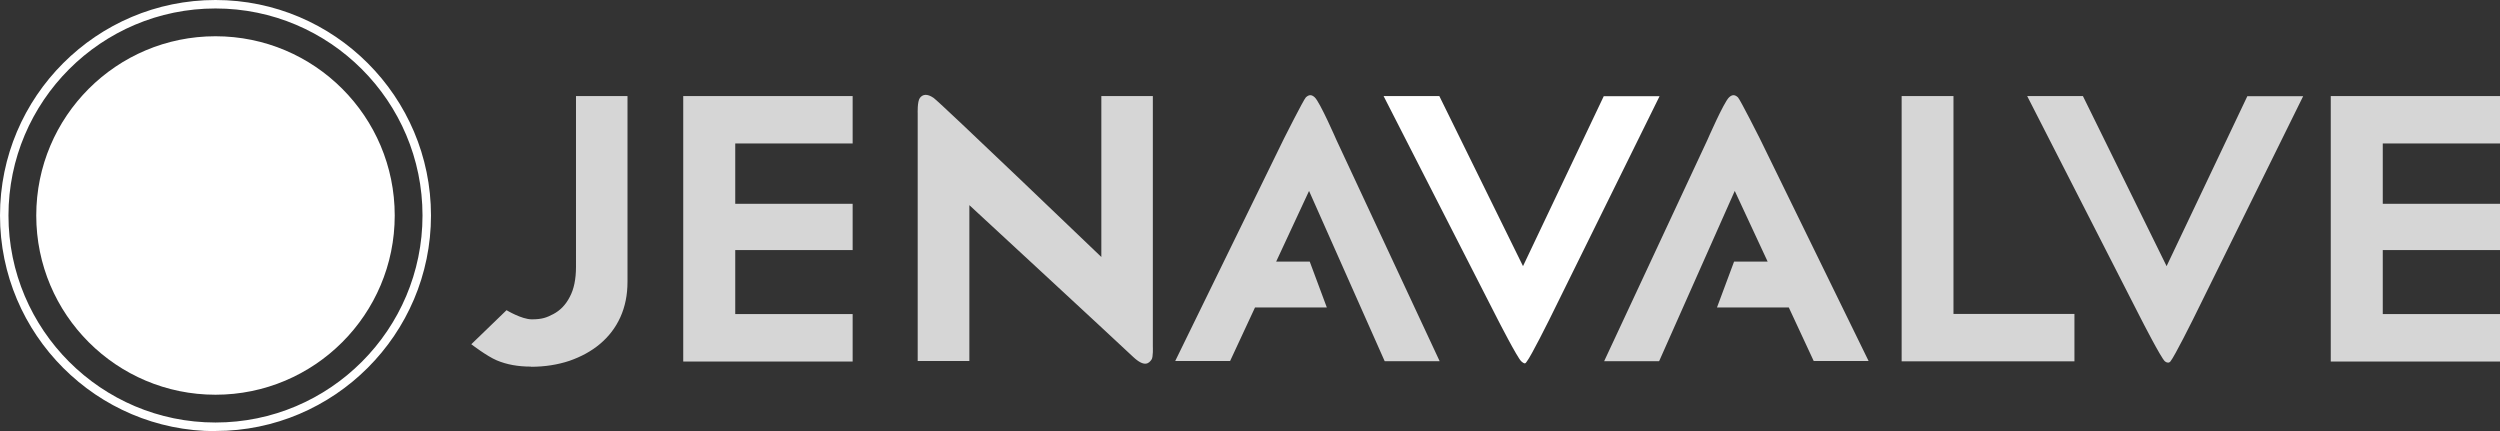 <?xml version="1.0" encoding="UTF-8"?>
<svg id="Layer_1" xmlns="http://www.w3.org/2000/svg" version="1.1" viewBox="0 0 1475.7 254.5">
  <rect x="0" y="0" width="1475.7" height="254.5" fill="#333333" stroke="none"/>
  <!-- Generator: Adobe Illustrator 29.6.1, SVG Export Plug-In . SVG Version: 2.1.1 Build 9)  -->
  <defs>
    <style>
      .st0 {
        opacity: .8;
      }

      .st0, .st1 {
        fill: #fff;
      }
    </style>
  </defs>
  <circle class="st1" cx="127.2" cy="127.2" r="105.8"/>
  <path class="st1" d="M127.2,254.5C57.1,254.5,0,197.4,0,127.2S57.1,0,127.2,0s127.2,57.1,127.2,127.2-57.1,127.2-127.2,127.2h0ZM127.2,5C59.8,5,5,59.8,5,127.2s54.8,122.2,122.2,122.2,122.2-54.8,122.2-122.2S194.6,5,127.2,5Z"/>
  <path class="st1" d="M184.3,165.1v-85.8h-2.2l-8.4,14.5-20.5,35.4-19.4-36.8-6-11.3-6,11.3-19.5,37-20.5-35.6-8.4-14.5h-2.2v92.5h0v3.9h113.1v-10.6h0ZM173.7,165.1h-28.9l28.9-50.1v50.1ZM127.8,103.8l19.1,36.3-14.4,25h-9.6l-14.3-24.8h0l19.2-36.5h0ZM110.7,165h-28.9v-50.1l28.9,50.1Z"/>
  <path class="st1" d="M946.7,56.7l-47.7,100.4-49.4-100.4h-32.9l67.4,131.9s11.6,22.7,13.9,24.7,2.5,1.1,3.3,0c2.4-2.9,13.2-24.6,13.2-24.6l65.1-131.9h-32.9,0Z"/>
  <path class="st0" d="M313.4,216.4c-7.6,0-14.3-1.2-20.2-3.7-5.9-2.5-15-9.5-15-9.5l20.8-20.1s8.9,5.4,14.9,5.4,8.7-1,12.7-3.1,7.3-5.4,9.7-10.1c2.5-4.6,3.7-10.6,3.7-17.9V56.7h30.4v109.6c0,7.8-1.4,14.7-4.2,20.9-2.8,6.2-6.8,11.4-12,15.8-5.1,4.3-11.2,7.6-18.1,10-6.9,2.3-14.5,3.5-22.7,3.5h0ZM403.3,213.2V56.7h100v28h-69.3v35.6h69.3v27.3h-69.3v37.8h69.3v28h-100v-.2ZM1375.8,213.2V56.7h100v28h-69.3v35.6h69.3v27.3h-69.3v37.8h69.3v28h-100v-.2ZM541.7,213.2V67s-.3-7.1,1.3-9.2,4.2-2.7,8.1,0,99,93.9,99,93.9V56.7h30.4v147.9s.3,6.3-.8,7.7c-1.5,2.1-4,4.8-10.9-1.7-13.8-13-96.6-89.5-96.6-89.5v92h-30.6,0ZM1326.6,56.7l-47.7,100.4-49.4-100.4h-32.9l67.4,131.9s11.6,22.7,13.9,24.7c1.1.9,2.5,1.1,3.3,0,2.4-2.9,13.2-24.6,13.2-24.6l65.1-131.9h-32.9ZM1122.5,213.2V56.7h30.6v128.6h71.4v28h-102ZM817.4,213.2h32.4l-60.9-130.5s-9.7-22.3-12.8-25.2c-1.9-1.8-3.5-1.7-5.3,0-1.3,1.3-12.8,24.1-12.8,24.1l-64.3,131.5h32.4l14.7-31.6h42.4l-10.1-27.1h-19.8l19.4-41.7,44.6,100.4h0ZM979.3,213.2h-32.4l60.9-130.5s9.7-22.3,12.8-25.2c1.9-1.8,3.5-1.7,5.3,0,1.3,1.3,12.8,24.1,12.8,24.1l64.3,131.5h-32.4l-14.7-31.6h-42.4l10.1-27.1h19.8l-19.4-41.7-44.6,100.4h-.1Z"/>
</svg>